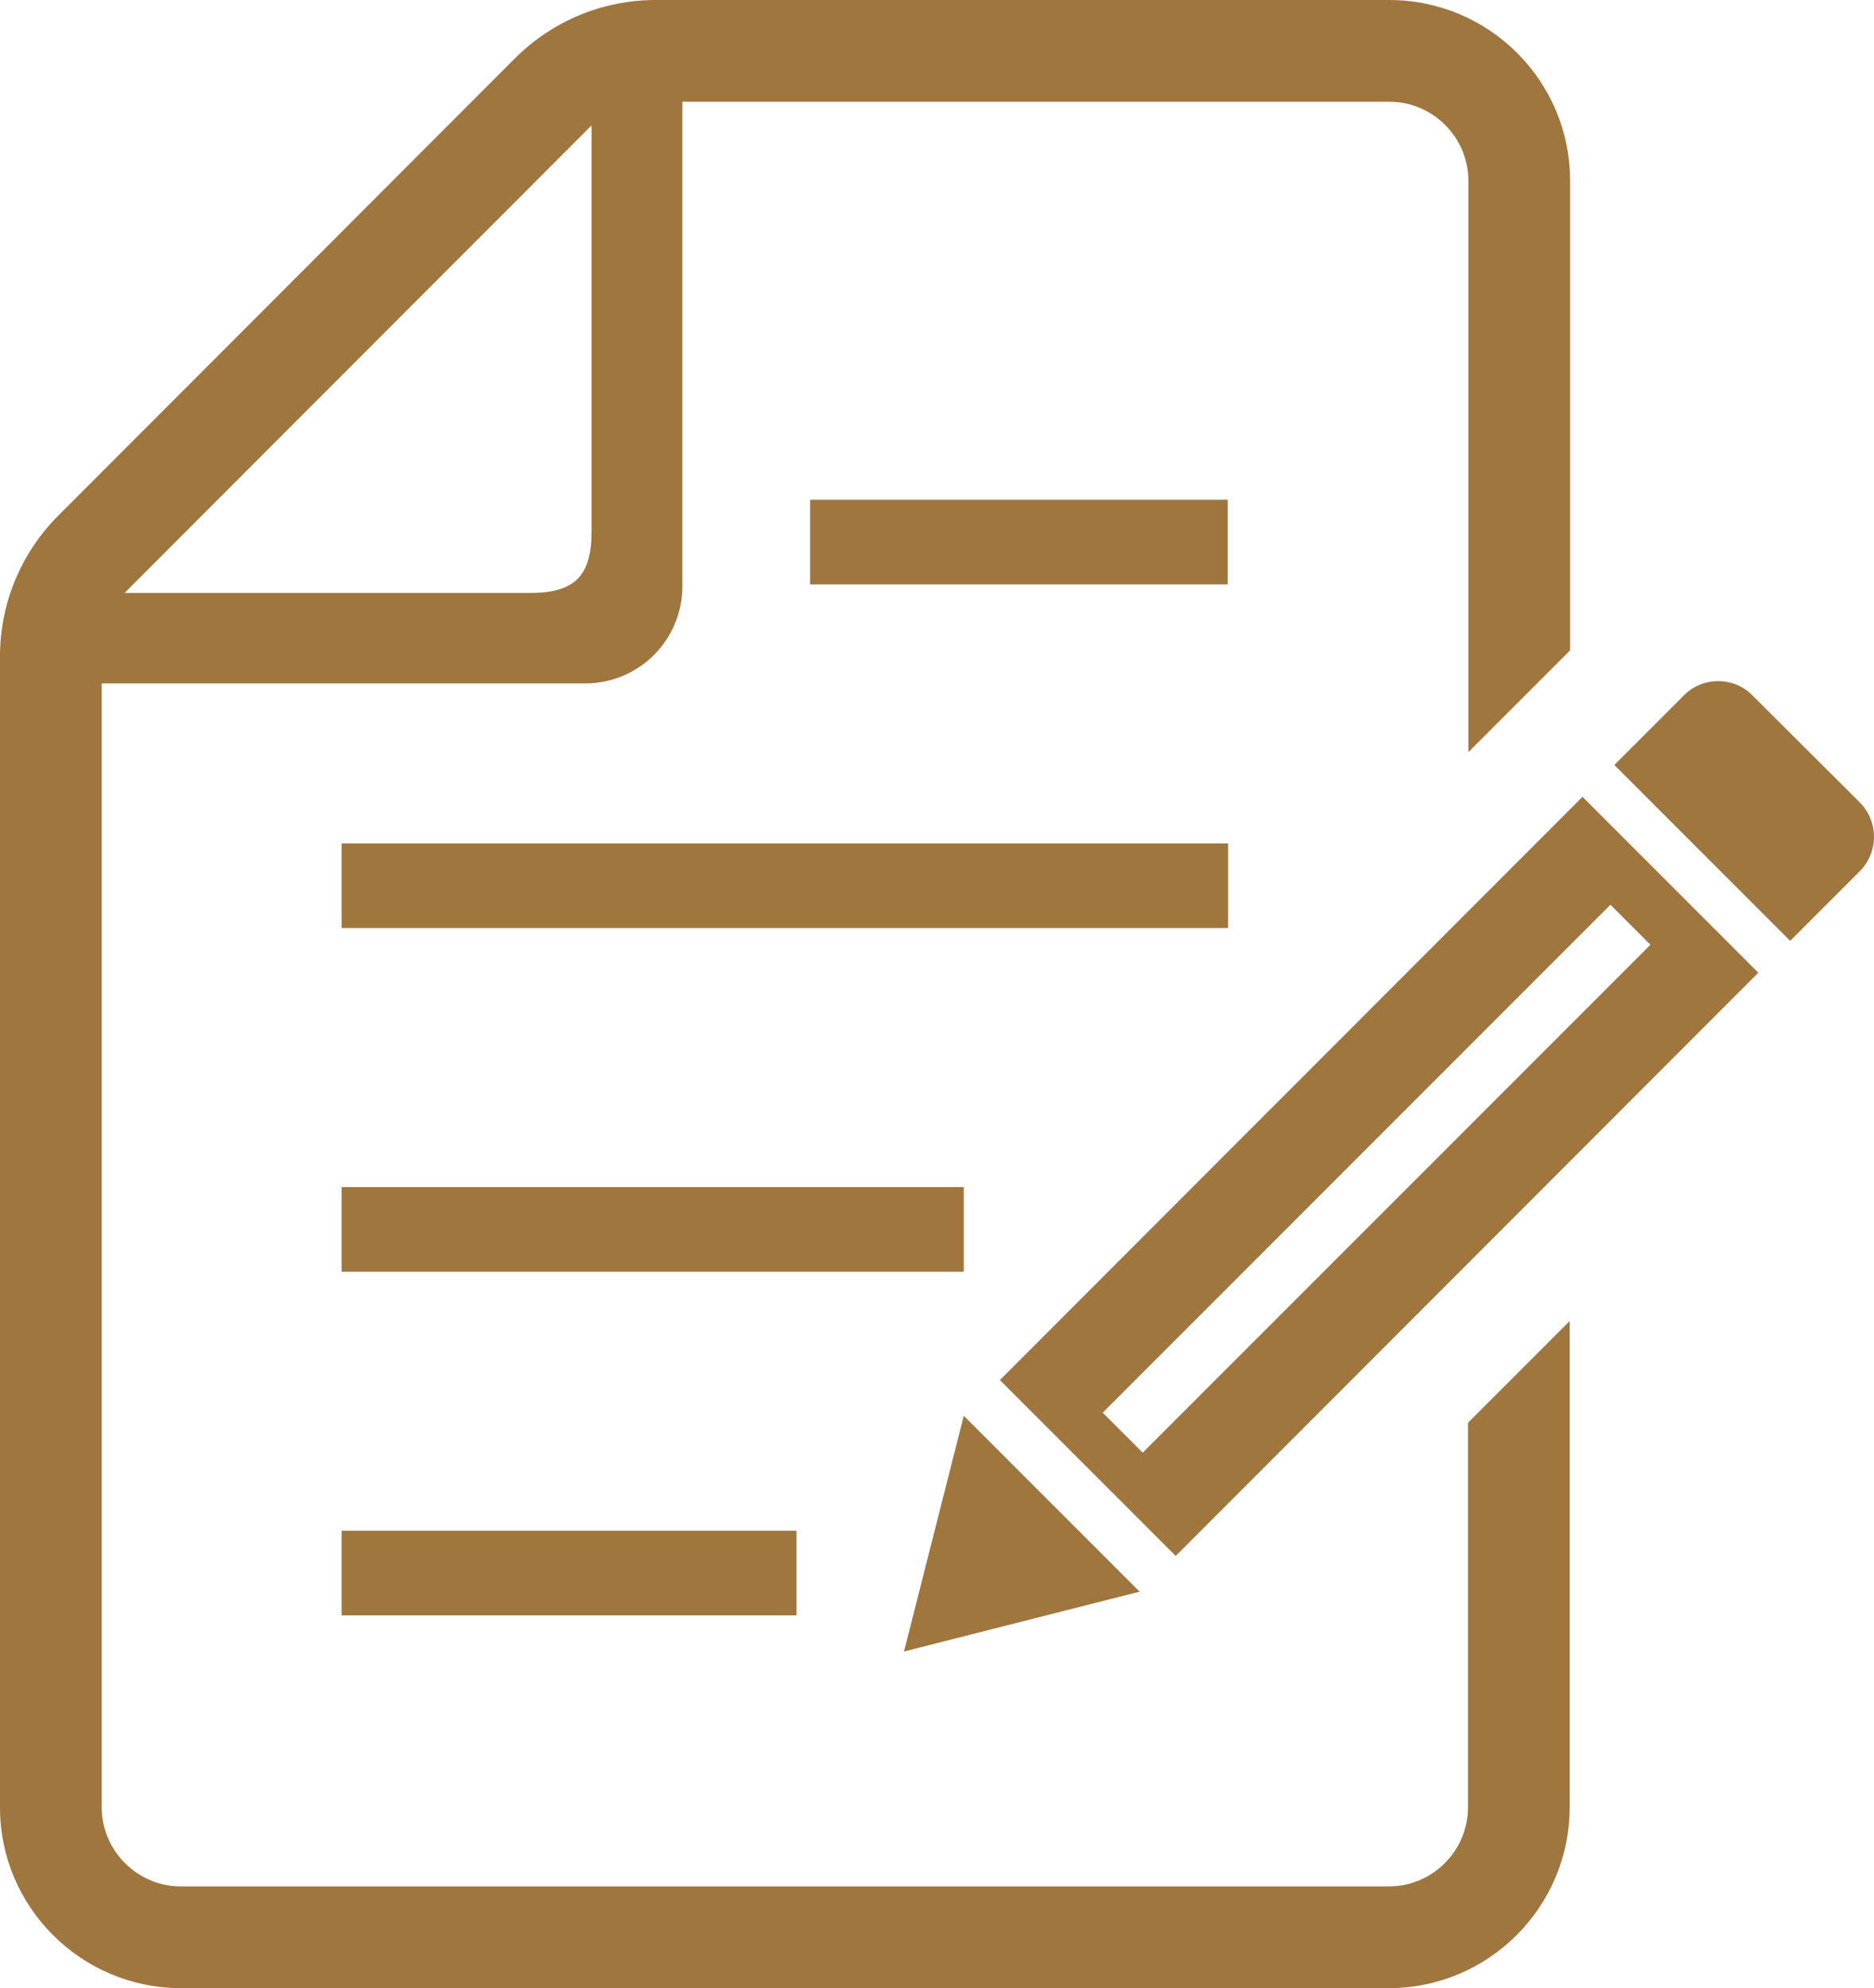 <?xml version="1.0" encoding="utf-8"?>
<!-- Generator: Adobe Illustrator 22.1.0, SVG Export Plug-In . SVG Version: 6.00 Build 0)  -->
<svg version="1.1" id="_x32_" xmlns="http://www.w3.org/2000/svg" xmlns:xlink="http://www.w3.org/1999/xlink" x="0px" y="0px"
	 viewBox="0 0 482.8 512" style="enable-background:new 0 0 482.8 512;" xml:space="preserve">
<style type="text/css">
	.st0{fill:#A0763F;}
</style>
<g>
	<rect x="88" y="394.2" class="st0" width="117.2" height="21.8"/>
	<rect x="88" y="305.7" class="st0" width="160.3" height="21.8"/>
	<rect x="88" y="217.2" class="st0" width="228.4" height="21.8"/>
	<rect x="208.7" y="128.7" class="st0" width="107.6" height="21.8"/>
	<path class="st0" d="M378.2,465.4c0,11.2-9.1,20.4-20.4,20.4H46.6c-11.2,0-20.4-9.2-20.4-20.4V176h124.6c13.8,0,25-11.2,25-25V26.2
		h182.1c11.2,0,20.4,9.1,20.4,20.4v147.1l26.2-26.2v-121c0-25.7-20.9-46.5-46.6-46.5h-189c-13.6,0-26.6,5.4-36.2,15L15,132.8
		C5.4,142.4,0,155.4,0,169v296.5C0,491.1,20.9,512,46.6,512h311.2c25.7,0,46.6-20.9,46.6-46.6V340.2l-26.2,26.2V465.4L378.2,465.4z
		 M152.4,32.3V137c0,11.3-4.4,15.7-15.7,15.7H32.1L152.4,32.3z"/>
	<path class="st0" d="M479.2,206.7L451.4,179c-4.8-4.8-12.7-4.8-17.5,0l-18,18l45.3,45.3l18-18C484,219.4,484,211.6,479.2,206.7z"/>
	<polygon class="st0" points="248.3,364.6 232.9,425.3 293.6,409.9 	"/>
	<path class="st0" d="M257.6,355.4l45.3,45.3L453,250.5l-45.3-45.3L257.6,355.4z M425.2,243.3L294.4,374.1l-10.3-10.3L414.9,233
		L425.2,243.3z"/>
</g>
</svg>
